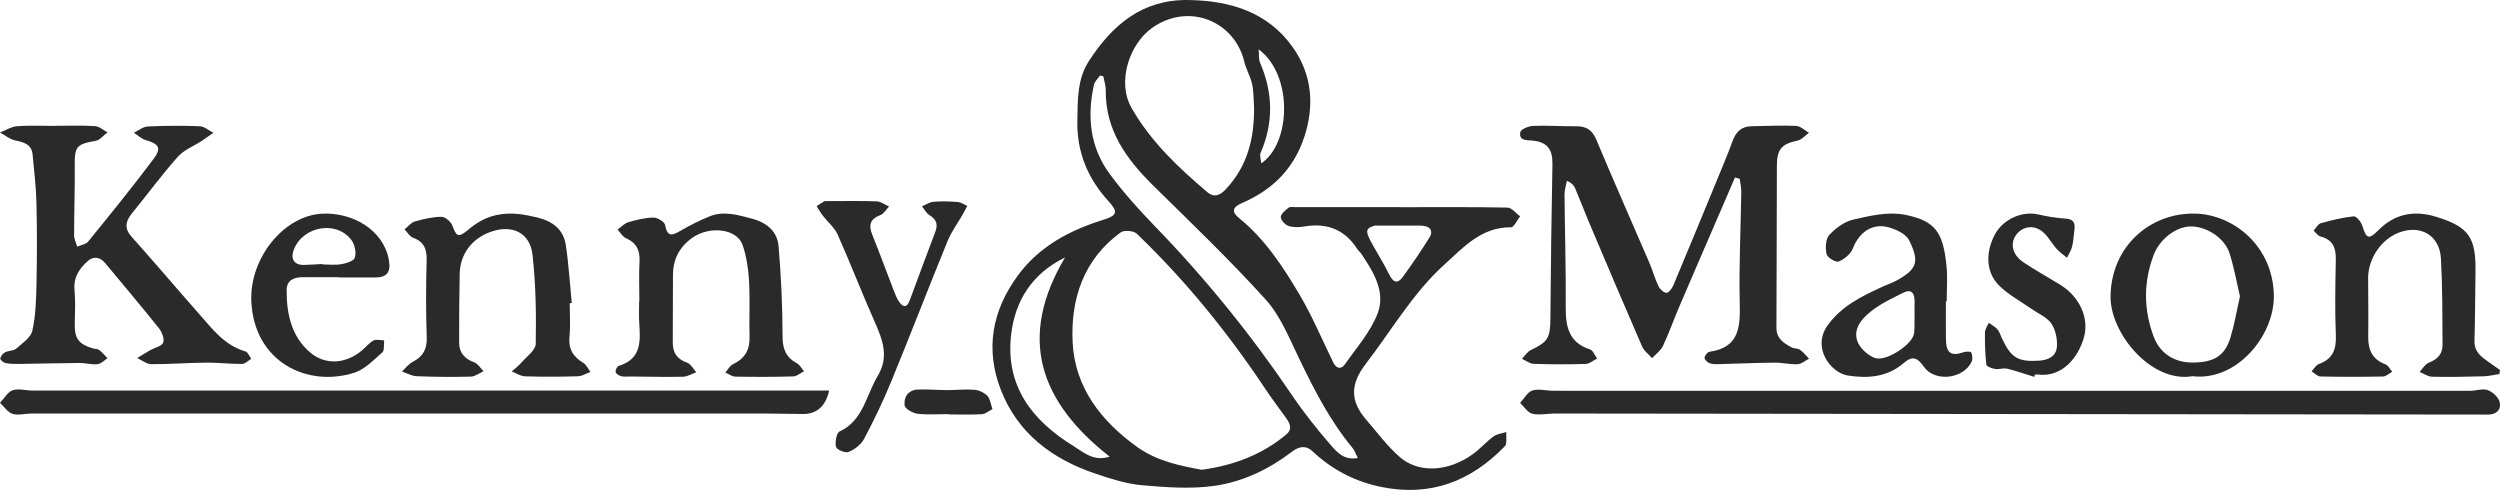 <?xml version="1.0" encoding="UTF-8"?>
<svg xmlns="http://www.w3.org/2000/svg" width="163.282" height="32" viewBox="0 0 163.282 32" fill="none">
  <g>
    <path d="M17.384 3.221C17.421 3.628 17.385 3.879 17.471 4.077C18.325 6.047 18.373 8.011 17.51 9.994C17.439 10.157 17.532 10.392 17.555 10.668C19.494 9.379 19.655 4.899 17.384 3.221M24.957 14.735C24.898 14.767 24.553 14.846 24.494 15.021C24.427 15.218 24.582 15.522 24.702 15.746C25.095 16.479 25.547 17.181 25.913 17.926C26.169 18.446 26.451 18.567 26.8 18.088C27.407 17.255 27.988 16.399 28.535 15.526C28.83 15.056 28.566 14.735 27.94 14.735C27.015 14.734 26.09 14.735 24.957 14.735M4.743 16.814C2.574 17.877 1.47 19.65 1.217 21.887C0.839 25.224 2.601 27.476 5.281 29.124C5.923 29.518 6.573 30.162 7.656 29.826C3.056 26.221 1.631 22.042 4.743 16.814M7.24 4.985C7.168 4.968 7.097 4.951 7.025 4.934C6.89 5.134 6.679 5.317 6.63 5.537C6.165 7.621 6.372 9.626 7.664 11.369C8.552 12.567 9.557 13.691 10.597 14.763C13.925 18.193 16.916 21.889 19.592 25.849C20.352 26.975 21.207 28.043 22.097 29.07C22.49 29.523 22.948 30.075 23.864 29.915C23.718 29.635 23.646 29.412 23.508 29.245C22.037 27.468 21.002 25.438 20.008 23.373C19.373 22.054 18.798 20.619 17.84 19.559C15.508 16.98 12.986 14.57 10.506 12.126C8.749 10.394 7.369 8.505 7.399 5.89C7.402 5.589 7.296 5.287 7.24 4.985M17.087 7.044C17.05 6.528 17.067 6.001 16.96 5.501C16.852 5 16.57 4.537 16.451 4.038C15.818 1.371 12.79 0.12 10.398 1.843C8.975 2.868 8.094 5.325 9.092 7.063C10.363 9.278 12.142 10.941 14.03 12.548C14.471 12.923 14.845 12.774 15.229 12.37C16.653 10.868 17.102 9.045 17.087 7.044M13.669 30.682C15.769 30.395 17.601 29.696 19.178 28.388C19.604 28.034 19.441 27.669 19.184 27.31C18.741 26.689 18.276 26.083 17.854 25.448C15.401 21.758 12.627 18.333 9.428 15.265C9.223 15.069 8.601 15.014 8.378 15.176C5.947 16.942 5.102 19.532 5.236 22.346C5.378 25.309 7.103 27.515 9.47 29.205C10.745 30.115 12.246 30.42 13.669 30.682M26.686 13.532C29.003 13.532 31.321 13.512 33.637 13.558C33.916 13.564 34.187 13.931 34.462 14.13C34.265 14.38 34.065 14.847 33.871 14.845C31.929 14.826 30.757 16.155 29.5 17.296C27.441 19.164 26.066 21.58 24.389 23.756C23.335 25.122 23.371 26.213 24.42 27.423C25.131 28.244 25.783 29.136 26.594 29.844C27.839 30.93 29.765 30.814 31.362 29.671C31.845 29.325 32.241 28.86 32.721 28.508C32.949 28.34 33.279 28.309 33.562 28.217C33.534 28.535 33.63 28.976 33.457 29.154C31.245 31.436 28.608 32.458 25.406 31.806C23.671 31.453 22.183 30.677 20.901 29.473C20.452 29.051 19.984 29.179 19.566 29.499C18.064 30.648 16.365 31.459 14.533 31.726C12.979 31.952 11.354 31.831 9.775 31.692C8.737 31.6 7.705 31.267 6.708 30.929C3.908 29.982 1.664 28.309 0.559 25.492C-0.483 22.837 -0.039 20.307 1.654 18C3.076 16.06 5.082 15.025 7.305 14.334C8.134 14.076 8.206 13.824 7.607 13.173C6.227 11.669 5.497 9.939 5.544 7.843C5.575 6.493 5.533 5.169 6.299 3.987C7.826 1.631 9.782 -0.039 12.781 0.001C15.515 0.037 17.994 0.782 19.627 3.103C20.856 4.852 21.054 6.862 20.367 8.944C19.678 11.03 18.288 12.402 16.305 13.258C15.644 13.544 15.615 13.844 16.119 14.254C17.8 15.62 18.968 17.407 20.05 19.232C20.891 20.65 21.532 22.188 22.259 23.674C22.458 24.081 22.773 24.145 23.015 23.799C23.777 22.71 24.706 21.667 25.163 20.453C25.688 19.059 24.883 17.759 24.096 16.582C24.021 16.469 23.903 16.385 23.831 16.271C23.022 15.004 21.875 14.547 20.407 14.786C20.063 14.843 19.678 14.866 19.355 14.765C19.129 14.694 18.836 14.388 18.832 14.183C18.829 13.976 19.125 13.735 19.336 13.569C19.442 13.487 19.652 13.53 19.815 13.53C22.105 13.528 24.396 13.529 26.686 13.529C26.686 13.53 26.686 13.531 26.686 13.532" fill="#2A2A2A" fill-rule="evenodd" transform="translate(64.82 0)"></path>
    <path d="M14.034 3.389C13.695 4.174 13.357 4.958 13.018 5.743C12.146 7.764 11.269 9.782 10.404 11.806C10.037 12.665 9.726 13.549 9.329 14.392C9.183 14.7 8.861 14.925 8.619 15.188C8.398 14.937 8.097 14.72 7.969 14.428C6.804 11.752 5.667 9.065 4.528 6.379C4.207 5.62 3.914 4.849 3.594 4.09C3.517 3.907 3.38 3.749 3.057 3.603C3.003 3.901 2.9 4.2 2.902 4.498C2.922 6.954 2.998 9.41 2.981 11.866C2.972 13.134 3.184 14.171 4.569 14.618C4.766 14.681 4.878 15.01 5.03 15.216C4.779 15.338 4.531 15.557 4.276 15.565C3.147 15.601 2.015 15.597 0.885 15.558C0.627 15.549 0.375 15.343 0.12 15.228C0.313 15.033 0.471 14.767 0.703 14.657C1.818 14.131 1.969 13.857 1.978 12.615C2.002 9.249 2.051 5.882 2.112 2.515C2.13 1.542 1.765 1.064 0.797 0.976C0.41 0.941 -0.091 0.988 0.014 0.426C0.05 0.238 0.546 0.03 0.84 0.018C1.778 -0.019 2.72 0.051 3.66 0.041C4.323 0.034 4.712 0.281 4.98 0.922C6.107 3.613 7.291 6.281 8.444 8.961C8.661 9.466 8.805 10.005 9.042 10.499C9.134 10.691 9.397 10.926 9.57 10.917C9.73 10.908 9.928 10.621 10.014 10.417C10.952 8.186 11.873 5.948 12.794 3.71C13.16 2.821 13.539 1.936 13.867 1.033C14.089 0.42 14.444 0.046 15.126 0.039C16.094 0.029 17.064 -0.027 18.029 0.016C18.315 0.029 18.588 0.309 18.867 0.467C18.624 0.642 18.402 0.917 18.134 0.974C17.103 1.191 16.776 1.522 16.771 2.593C16.756 6.128 16.761 9.663 16.742 13.197C16.738 13.912 17.218 14.209 17.739 14.484C17.906 14.572 18.142 14.542 18.29 14.646C18.51 14.8 18.68 15.026 18.872 15.221C18.625 15.349 18.382 15.57 18.129 15.583C17.637 15.608 17.138 15.477 16.643 15.481C15.482 15.49 14.321 15.543 13.161 15.572C12.913 15.579 12.653 15.601 12.421 15.535C12.266 15.49 12.059 15.311 12.047 15.178C12.036 15.047 12.23 14.793 12.36 14.774C14.368 14.486 14.379 13.093 14.344 11.51C14.289 9.112 14.412 6.71 14.447 4.309C14.45 4.03 14.378 3.75 14.34 3.47C14.238 3.443 14.136 3.416 14.034 3.389" fill="#2A2A2A" fill-rule="evenodd" transform="translate(99.282 8.205)"></path>
    <path d="M3.57 0.011C4.448 0.011 5.328 -0.023 6.202 0.03C6.483 0.048 6.75 0.296 7.023 0.438C6.765 0.63 6.53 0.944 6.247 0.993C4.999 1.21 4.87 1.364 4.882 2.611C4.896 4.127 4.841 5.643 4.84 7.16C4.84 7.408 4.971 7.657 5.041 7.906C5.284 7.799 5.61 7.756 5.757 7.575C7.21 5.784 8.669 3.996 10.048 2.15C10.567 1.455 10.362 1.187 9.511 0.941C9.231 0.861 8.998 0.627 8.744 0.463C9.044 0.321 9.338 0.071 9.644 0.056C10.774 0.002 11.91 -0.006 13.04 0.04C13.344 0.052 13.638 0.317 13.936 0.466C13.683 0.643 13.435 0.827 13.176 0.997C12.651 1.341 12.012 1.585 11.614 2.034C10.56 3.221 9.618 4.501 8.616 5.733C8.191 6.255 8.106 6.712 8.604 7.269C10.092 8.93 11.533 10.63 13.008 12.303C13.871 13.281 14.659 14.35 16.031 14.749C16.192 14.796 16.286 15.064 16.41 15.229C16.211 15.347 16.012 15.563 15.812 15.565C15.021 15.57 14.229 15.472 13.438 15.479C12.25 15.49 11.062 15.587 9.874 15.58C9.568 15.578 9.265 15.32 8.96 15.18C9.239 15.011 9.514 14.835 9.798 14.674C10.094 14.505 10.561 14.411 10.656 14.173C10.754 13.925 10.578 13.481 10.379 13.231C9.233 11.797 8.045 10.396 6.872 8.983C6.516 8.555 6.079 8.514 5.695 8.874C5.178 9.357 4.798 9.914 4.865 10.694C4.929 11.433 4.903 12.182 4.883 12.926C4.856 13.881 5.125 14.272 6.073 14.552C6.208 14.592 6.38 14.575 6.48 14.653C6.681 14.808 6.843 15.011 7.022 15.194C6.805 15.33 6.598 15.558 6.37 15.582C5.983 15.621 5.582 15.499 5.188 15.502C3.886 15.51 2.585 15.547 1.284 15.565C0.975 15.569 0.66 15.566 0.36 15.508C0.222 15.481 0 15.291 0.016 15.212C0.046 15.058 0.188 14.878 0.335 14.802C0.554 14.687 0.879 14.719 1.05 14.57C1.452 14.22 2.007 13.847 2.11 13.399C2.333 12.42 2.36 11.39 2.382 10.379C2.42 8.614 2.424 6.847 2.382 5.082C2.356 4.012 2.231 2.943 2.127 1.875C2.063 1.22 1.562 1.087 0.993 0.966C0.64 0.892 0.33 0.628 0 0.449C0.369 0.305 0.73 0.068 1.108 0.038C1.924 -0.025 2.749 0.019 3.57 0.019C3.57 0.016 3.57 0.013 3.57 0.011" fill="#2A2A2A" fill-rule="evenodd" transform="translate(0 8.205)"></path>
    <path d="M32.004 0.09C42.028 0.091 52.051 0.092 62.076 0.088C62.456 0.087 62.869 -0.078 63.206 0.046C63.52 0.162 63.919 0.519 63.983 0.844C64.086 1.371 63.716 1.642 63.217 1.641C42.898 1.615 22.578 1.592 2.259 1.572C1.769 1.572 1.263 1.696 0.796 1.587C0.5 1.519 0.263 1.126 0 0.879C0.263 0.597 0.49 0.161 0.798 0.069C1.226 -0.06 1.714 0.086 2.177 0.086C12.119 0.089 22.061 0.088 32.004 0.09" fill="#2A2A2A" fill-rule="evenodd" transform="translate(99.282 25.436)"></path>
    <path d="M54.154 0.071C53.931 1.096 53.338 1.604 52.473 1.603C51.685 1.602 50.896 1.575 50.107 1.575C34.083 1.572 18.059 1.571 2.036 1.573C1.628 1.573 1.197 1.71 0.821 1.595C0.513 1.501 0.271 1.126 0 0.875C0.271 0.59 0.505 0.161 0.821 0.055C1.218 -0.077 1.682 0.071 2.116 0.071C18.657 0.073 35.198 0.072 51.739 0.071C52.52 0.071 53.301 0.071 54.154 0.071" fill="#2A2A2A" fill-rule="evenodd" transform="translate(0 25.436)"></path>
    <path d="M12.269 10.481C11.921 10.532 11.573 10.619 11.224 10.628C10.108 10.658 8.991 10.681 7.876 10.656C7.599 10.65 7.327 10.452 7.052 10.342C7.257 10.132 7.425 9.823 7.673 9.731C8.237 9.519 8.559 9.152 8.556 8.57C8.545 6.69 8.553 4.807 8.449 2.931C8.365 1.412 7.107 0.696 5.684 1.25C4.536 1.696 3.689 2.962 3.695 4.218C3.7 5.49 3.72 6.763 3.701 8.035C3.688 8.902 3.97 9.529 4.824 9.846C5.006 9.914 5.123 10.165 5.269 10.331C5.069 10.44 4.87 10.637 4.668 10.642C3.305 10.669 1.941 10.67 0.579 10.64C0.384 10.636 0.193 10.421 0 10.304C0.156 10.141 0.283 9.898 0.472 9.83C1.365 9.508 1.625 8.899 1.587 7.963C1.518 6.306 1.554 4.644 1.584 2.984C1.599 2.222 1.377 1.701 0.592 1.5C0.417 1.455 0.284 1.249 0.131 1.117C0.287 0.949 0.416 0.683 0.604 0.63C1.309 0.431 2.029 0.255 2.755 0.18C2.926 0.163 3.238 0.546 3.316 0.799C3.579 1.648 3.734 1.719 4.371 1.08C5.45 -0.003 6.725 -0.225 8.127 0.207C10.286 0.872 10.743 1.544 10.707 3.839C10.683 5.332 10.685 6.826 10.641 8.319C10.621 9.022 11.074 9.348 11.55 9.685C11.801 9.864 12.055 10.039 12.308 10.216C12.295 10.304 12.282 10.393 12.269 10.481" fill="#2A2A2A" fill-rule="evenodd" transform="translate(150.974 13.949)"></path>
    <path d="M1.553 5.703C1.553 4.845 1.517 3.985 1.564 3.129C1.605 2.402 1.362 1.913 0.674 1.602C0.452 1.503 0.309 1.235 0.13 1.044C0.365 0.878 0.578 0.637 0.84 0.561C1.375 0.404 1.937 0.267 2.489 0.261C2.748 0.258 3.202 0.546 3.24 0.758C3.395 1.623 3.778 1.386 4.289 1.095C4.878 0.758 5.489 0.448 6.117 0.191C7.061 -0.197 7.981 0.087 8.913 0.334C9.895 0.594 10.566 1.174 10.647 2.139C10.81 4.089 10.905 6.05 10.905 8.006C10.904 8.834 11.119 9.384 11.845 9.78C12.037 9.885 12.155 10.122 12.308 10.299C12.076 10.416 11.847 10.628 11.612 10.635C10.349 10.673 9.085 10.672 7.822 10.65C7.603 10.646 7.387 10.476 7.17 10.383C7.333 10.197 7.46 9.937 7.666 9.84C8.446 9.471 8.776 8.897 8.75 8.05C8.714 6.833 8.786 5.612 8.717 4.398C8.671 3.607 8.553 2.793 8.294 2.048C7.92 0.974 6.118 0.78 4.987 1.599C4.15 2.206 3.751 3.009 3.748 4.017C3.742 5.484 3.739 6.951 3.735 8.418C3.733 9.071 3.999 9.505 4.667 9.734C4.913 9.819 5.072 10.148 5.271 10.365C4.983 10.467 4.696 10.65 4.406 10.657C3.285 10.682 2.162 10.652 1.04 10.642C0.816 10.64 0.583 10.671 0.369 10.623C0.227 10.591 0.036 10.466 0.005 10.348C-0.025 10.235 0.095 9.984 0.199 9.952C1.72 9.488 1.62 8.305 1.544 7.115C1.514 6.646 1.539 6.174 1.539 5.703C1.544 5.703 1.548 5.703 1.553 5.703" fill="#2A2A2A" fill-rule="evenodd" transform="translate(40.205 13.949)"></path>
    <path d="M10.954 5.855C10.954 6.577 11.011 7.305 10.939 8.02C10.857 8.822 11.161 9.345 11.836 9.748C12.04 9.87 12.153 10.14 12.308 10.342C12.037 10.442 11.768 10.619 11.495 10.627C10.344 10.661 9.19 10.666 8.039 10.631C7.745 10.622 7.458 10.423 7.168 10.312C7.374 10.126 7.601 9.959 7.781 9.751C8.129 9.348 8.728 8.926 8.735 8.504C8.769 6.568 8.74 4.618 8.525 2.697C8.36 1.231 7.176 0.689 5.766 1.202C4.556 1.643 3.796 2.653 3.768 3.93C3.736 5.429 3.73 6.929 3.732 8.429C3.733 9.09 4.09 9.49 4.727 9.722C4.966 9.809 5.128 10.1 5.325 10.299C5.05 10.421 4.777 10.642 4.499 10.649C3.32 10.68 2.139 10.669 0.96 10.623C0.637 10.611 0.32 10.422 0 10.315C0.228 10.103 0.422 9.828 0.69 9.691C1.37 9.342 1.643 8.86 1.615 8.082C1.557 6.417 1.563 4.748 1.609 3.082C1.629 2.355 1.469 1.849 0.723 1.58C0.499 1.499 0.349 1.22 0.166 1.032C0.389 0.854 0.586 0.59 0.84 0.516C1.404 0.353 1.996 0.216 2.577 0.211C2.818 0.208 3.19 0.523 3.282 0.773C3.552 1.499 3.676 1.594 4.296 1.079C4.863 0.608 5.414 0.256 6.186 0.093C7.124 -0.105 7.95 0.045 8.832 0.255C9.845 0.496 10.543 1.039 10.697 2.05C10.889 3.306 10.962 4.579 11.087 5.844C11.043 5.848 10.998 5.851 10.954 5.855" fill="#2A2A2A" fill-rule="evenodd" transform="translate(26.256 13.949)"></path>
    <path d="M6.069 6.034C6.129 5.131 5.865 4.899 5.299 5.185C4.585 5.547 3.843 5.894 3.22 6.39C2.642 6.85 2.044 7.509 2.336 8.334C2.499 8.792 3.016 9.257 3.476 9.43C4.146 9.68 5.691 8.705 5.988 7.998C6.058 7.831 6.063 7.628 6.066 7.441C6.076 6.898 6.069 6.355 6.069 6.034M8.118 5.728C8.118 6.551 8.11 7.374 8.12 8.197C8.132 9.117 8.451 9.337 9.284 9.054C9.437 9.001 9.741 9.001 9.774 9.074C9.851 9.244 9.876 9.506 9.8 9.671C9.272 10.806 7.4 11.027 6.68 10.006C6.261 9.411 5.951 9.253 5.348 9.773C4.292 10.685 3.001 10.781 1.71 10.577C0.597 10.402 -0.641 8.766 0.381 7.321C1.303 6.018 2.661 5.382 4.028 4.753C4.295 4.629 4.58 4.543 4.839 4.403C6.218 3.655 6.428 3.172 5.714 1.744C5.506 1.33 4.874 1.034 4.38 0.899C3.306 0.604 2.451 1.224 2.043 2.275C1.901 2.64 1.486 2.981 1.119 3.129C0.929 3.205 0.379 2.88 0.327 2.655C0.237 2.26 0.259 1.661 0.497 1.403C0.914 0.952 1.492 0.52 2.068 0.393C3.193 0.145 4.314 -0.157 5.528 0.095C7.496 0.503 7.941 1.307 8.159 3.425C8.237 4.185 8.171 4.96 8.171 5.728C8.154 5.728 8.136 5.728 8.118 5.728" fill="#2A2A2A" fill-rule="evenodd" transform="translate(118.974 13.949)"></path>
    <path d="M8.452 5.401C8.231 4.467 8.064 3.51 7.773 2.596C7.456 1.6 6.282 0.841 5.255 0.841C4.259 0.842 3.188 1.694 2.807 2.724C2.144 4.514 2.153 6.284 2.829 8.067C3.225 9.111 4.142 9.734 5.361 9.73C6.761 9.725 7.471 9.29 7.836 8.082C8.091 7.238 8.237 6.358 8.452 5.401M5.355 10.622C2.677 11.085 -0.035 7.834 0 5.391C0.048 2.136 2.57 -0.038 5.477 0.001C8.006 0.034 10.619 2.112 10.666 5.358C10.704 7.967 8.246 10.965 5.355 10.622" fill="#2A2A2A" fill-rule="evenodd" transform="translate(137.846 13.949)"></path>
    <path d="M4.658 3.291C4.658 3.301 4.659 3.312 4.659 3.322C5.07 3.322 5.489 3.376 5.888 3.305C6.208 3.248 6.688 3.109 6.764 2.88C6.868 2.564 6.767 2.043 6.567 1.763C5.614 0.432 3.403 0.791 2.786 2.339C2.543 2.952 2.796 3.362 3.429 3.354C3.839 3.348 4.248 3.313 4.658 3.291L4.658 3.291ZM5.751 4.158C4.956 4.158 4.16 4.163 3.365 4.156C2.816 4.152 2.317 4.341 2.312 4.976C2.3 6.553 2.63 8.048 3.861 9.083C4.847 9.912 6.173 9.817 7.209 8.956C7.472 8.738 7.695 8.446 7.985 8.291C8.172 8.191 8.447 8.279 8.683 8.282C8.648 8.55 8.707 8.94 8.563 9.065C7.992 9.564 7.412 10.176 6.736 10.392C3.656 11.378 0.182 9.682 0.005 5.734C-0.121 2.923 2.124 0.116 4.655 0.005C6.587 -0.081 8.608 1.031 8.983 2.999C9.143 3.84 8.854 4.181 8.059 4.175C7.29 4.17 6.521 4.174 5.751 4.174L5.751 4.158Z" fill="#2A2A2A" fill-rule="evenodd" transform="translate(16.41 13.949)"></path>
    <path d="M0.521 0.007C1.76 0.007 2.846 -0.016 3.93 0.023C4.202 0.033 4.467 0.242 4.735 0.359C4.547 0.552 4.39 0.835 4.165 0.92C3.51 1.166 3.375 1.554 3.64 2.21C4.135 3.437 4.589 4.682 5.067 5.916C5.156 6.147 5.252 6.384 5.391 6.583C5.638 6.938 5.893 7 6.076 6.51C6.634 5.011 7.185 3.508 7.754 2.014C7.95 1.498 7.805 1.181 7.358 0.914C7.161 0.796 7.04 0.54 6.884 0.347C7.135 0.243 7.381 0.071 7.639 0.05C8.164 0.008 8.697 0.023 9.224 0.065C9.436 0.081 9.639 0.231 9.846 0.32C9.75 0.499 9.658 0.681 9.557 0.857C9.219 1.446 8.808 2.001 8.552 2.626C7.304 5.679 6.119 8.76 4.866 11.811C4.344 13.083 3.746 14.325 3.104 15.535C2.905 15.91 2.483 16.228 2.094 16.39C1.879 16.48 1.323 16.252 1.272 16.062C1.189 15.76 1.304 15.142 1.5 15.053C3.043 14.352 3.236 12.685 3.994 11.425C4.76 10.152 4.298 9.02 3.771 7.833C2.943 5.97 2.21 4.06 1.379 2.199C1.17 1.732 0.733 1.38 0.413 0.965C0.26 0.767 0.137 0.545 0 0.334C0.208 0.204 0.415 0.073 0.521 0.007" fill="#2A2A2A" fill-rule="evenodd" transform="translate(53.333 13.128)"></path>
    <path d="M3.224 10.667C2.633 10.484 2.047 10.275 1.448 10.131C1.202 10.071 0.921 10.191 0.667 10.15C0.458 10.117 0.106 9.988 0.092 9.865C0.012 9.17 -0.007 8.464 0.002 7.762C0.005 7.553 0.163 7.345 0.25 7.136C0.442 7.275 0.662 7.384 0.817 7.56C0.95 7.711 1.011 7.937 1.102 8.131C1.707 9.428 2.159 9.689 3.511 9.609C4.106 9.574 4.639 9.355 4.699 8.716C4.746 8.213 4.613 7.579 4.337 7.181C4.041 6.755 3.483 6.536 3.04 6.226C2.348 5.742 1.593 5.334 0.979 4.754C0.083 3.91 0.004 2.613 0.63 1.401C1.157 0.382 2.413 -0.189 3.484 0.057C4.072 0.192 4.673 0.292 5.272 0.328C5.748 0.356 5.909 0.569 5.848 1.042C5.8 1.415 5.781 1.798 5.694 2.16C5.632 2.415 5.476 2.643 5.362 2.883C5.139 2.697 4.892 2.536 4.698 2.32C4.344 1.927 4.083 1.399 3.67 1.112C3.039 0.673 2.283 0.923 1.949 1.533C1.656 2.067 1.85 2.736 2.513 3.181C3.302 3.71 4.134 4.165 4.941 4.665C6.17 5.427 6.814 6.809 6.474 8.059C6.104 9.418 5.035 10.698 3.493 10.516C3.418 10.507 3.341 10.515 3.265 10.515C3.252 10.565 3.238 10.616 3.224 10.667" fill="#2A2A2A" fill-rule="evenodd" transform="translate(129.641 13.949)"></path>
    <path d="M2.91 1.61C2.22 1.61 1.527 1.667 0.843 1.585C0.54 1.548 0.029 1.269 0.007 1.035C-0.059 0.362 0.364 0.026 0.857 0.006C1.496 -0.02 2.136 0.042 2.776 0.044C3.367 0.045 3.959 -0.027 4.547 0.02C4.843 0.044 5.174 0.184 5.407 0.413C5.586 0.59 5.636 0.986 5.744 1.285C5.513 1.401 5.285 1.602 5.051 1.616C4.338 1.66 3.623 1.632 2.91 1.632C2.91 1.625 2.91 1.618 2.91 1.61" fill="#2A2A2A" fill-rule="evenodd" transform="translate(59.077 25.436)"></path>
  </g>
</svg>

